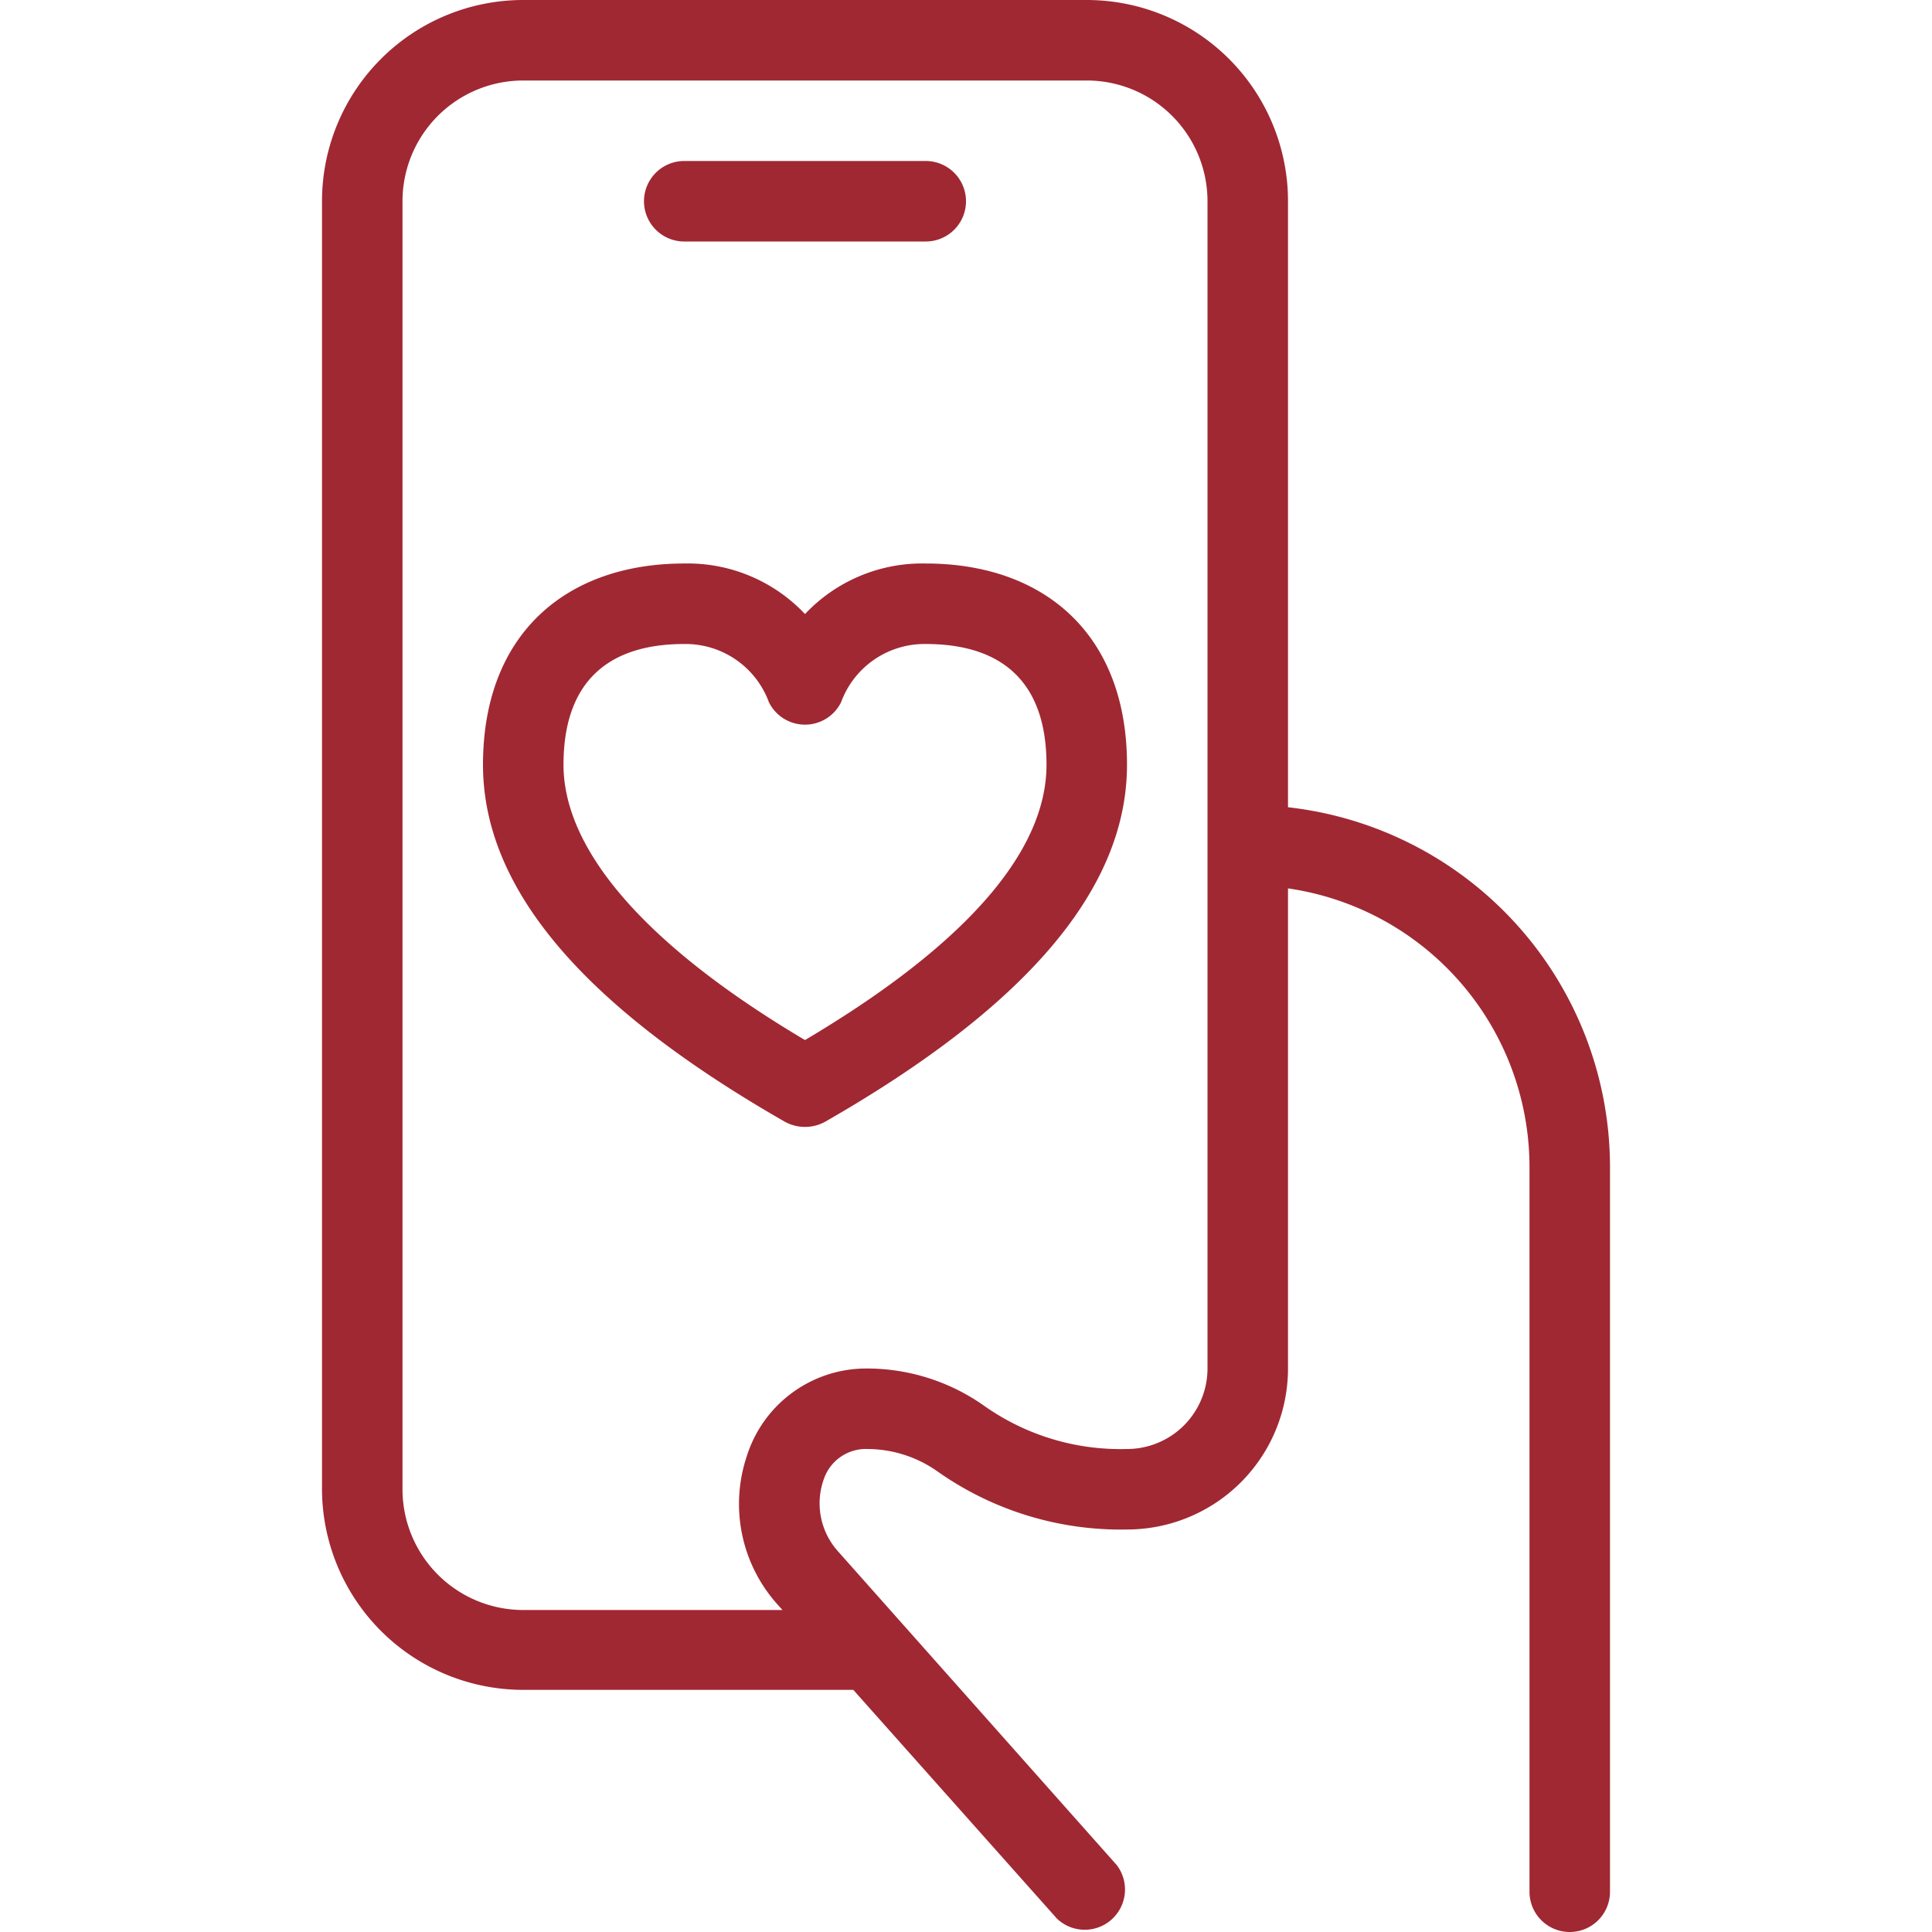 <svg xmlns="http://www.w3.org/2000/svg" width="60" height="60" viewBox="0 0 40 60"><defs><style>.cls-1{fill:#a02833;}</style></defs><g id="Ebene_1_Kopie" data-name="Ebene 1 Kopie"><path class="cls-1" d="M30,25.07A11.25,11.25,0,0,1,40,36.25v22.5a1.25,1.25,0,0,1-2.5,0V36.25A8.75,8.75,0,0,0,30,27.59V42.5a5,5,0,0,1-5,5,9.87,9.87,0,0,1-5.88-1.8,3.8,3.8,0,0,0-2.18-.7,1.38,1.38,0,0,0-1.35.92A2.23,2.23,0,0,0,16,48.15l8.68,9.77a1.25,1.25,0,0,1-1.86,1.66l-6.32-7.1-.25,0h-10A6.25,6.25,0,0,1,0,46.25v-40A6.25,6.25,0,0,1,6.25,0h17.5A6.25,6.25,0,0,1,30,6.25ZM14.13,49.81a4.67,4.67,0,0,1-.94-4.58,3.89,3.89,0,0,1,3.69-2.73,6.31,6.31,0,0,1,3.7,1.17A7.33,7.33,0,0,0,25,45a2.5,2.5,0,0,0,2.5-2.5V6.25A3.75,3.75,0,0,0,23.75,2.5H6.25A3.75,3.75,0,0,0,2.5,6.25v40A3.75,3.75,0,0,0,6.25,50H14.3ZM11.25,7.5a1.25,1.25,0,0,1,0-2.5h7.5a1.25,1.25,0,0,1,0,2.5Zm7.5,10c3.65,0,6.25,2.17,6.25,6.25,0,3.9-3.2,7.55-9.38,11.09a1.3,1.3,0,0,1-1.24,0C8.2,31.3,5,27.65,5,23.75c0-4.08,2.6-6.25,6.25-6.25A5,5,0,0,1,15,19.07,5,5,0,0,1,18.75,17.5Zm3.75,6.25c0-2.59-1.4-3.75-3.75-3.75a2.76,2.76,0,0,0-2.63,1.81,1.25,1.25,0,0,1-2.24,0A2.76,2.76,0,0,0,11.25,20C8.9,20,7.5,21.16,7.5,23.75S9.94,29.3,15,32.3C20.06,29.3,22.5,26.41,22.5,23.75Z"/></g></svg>